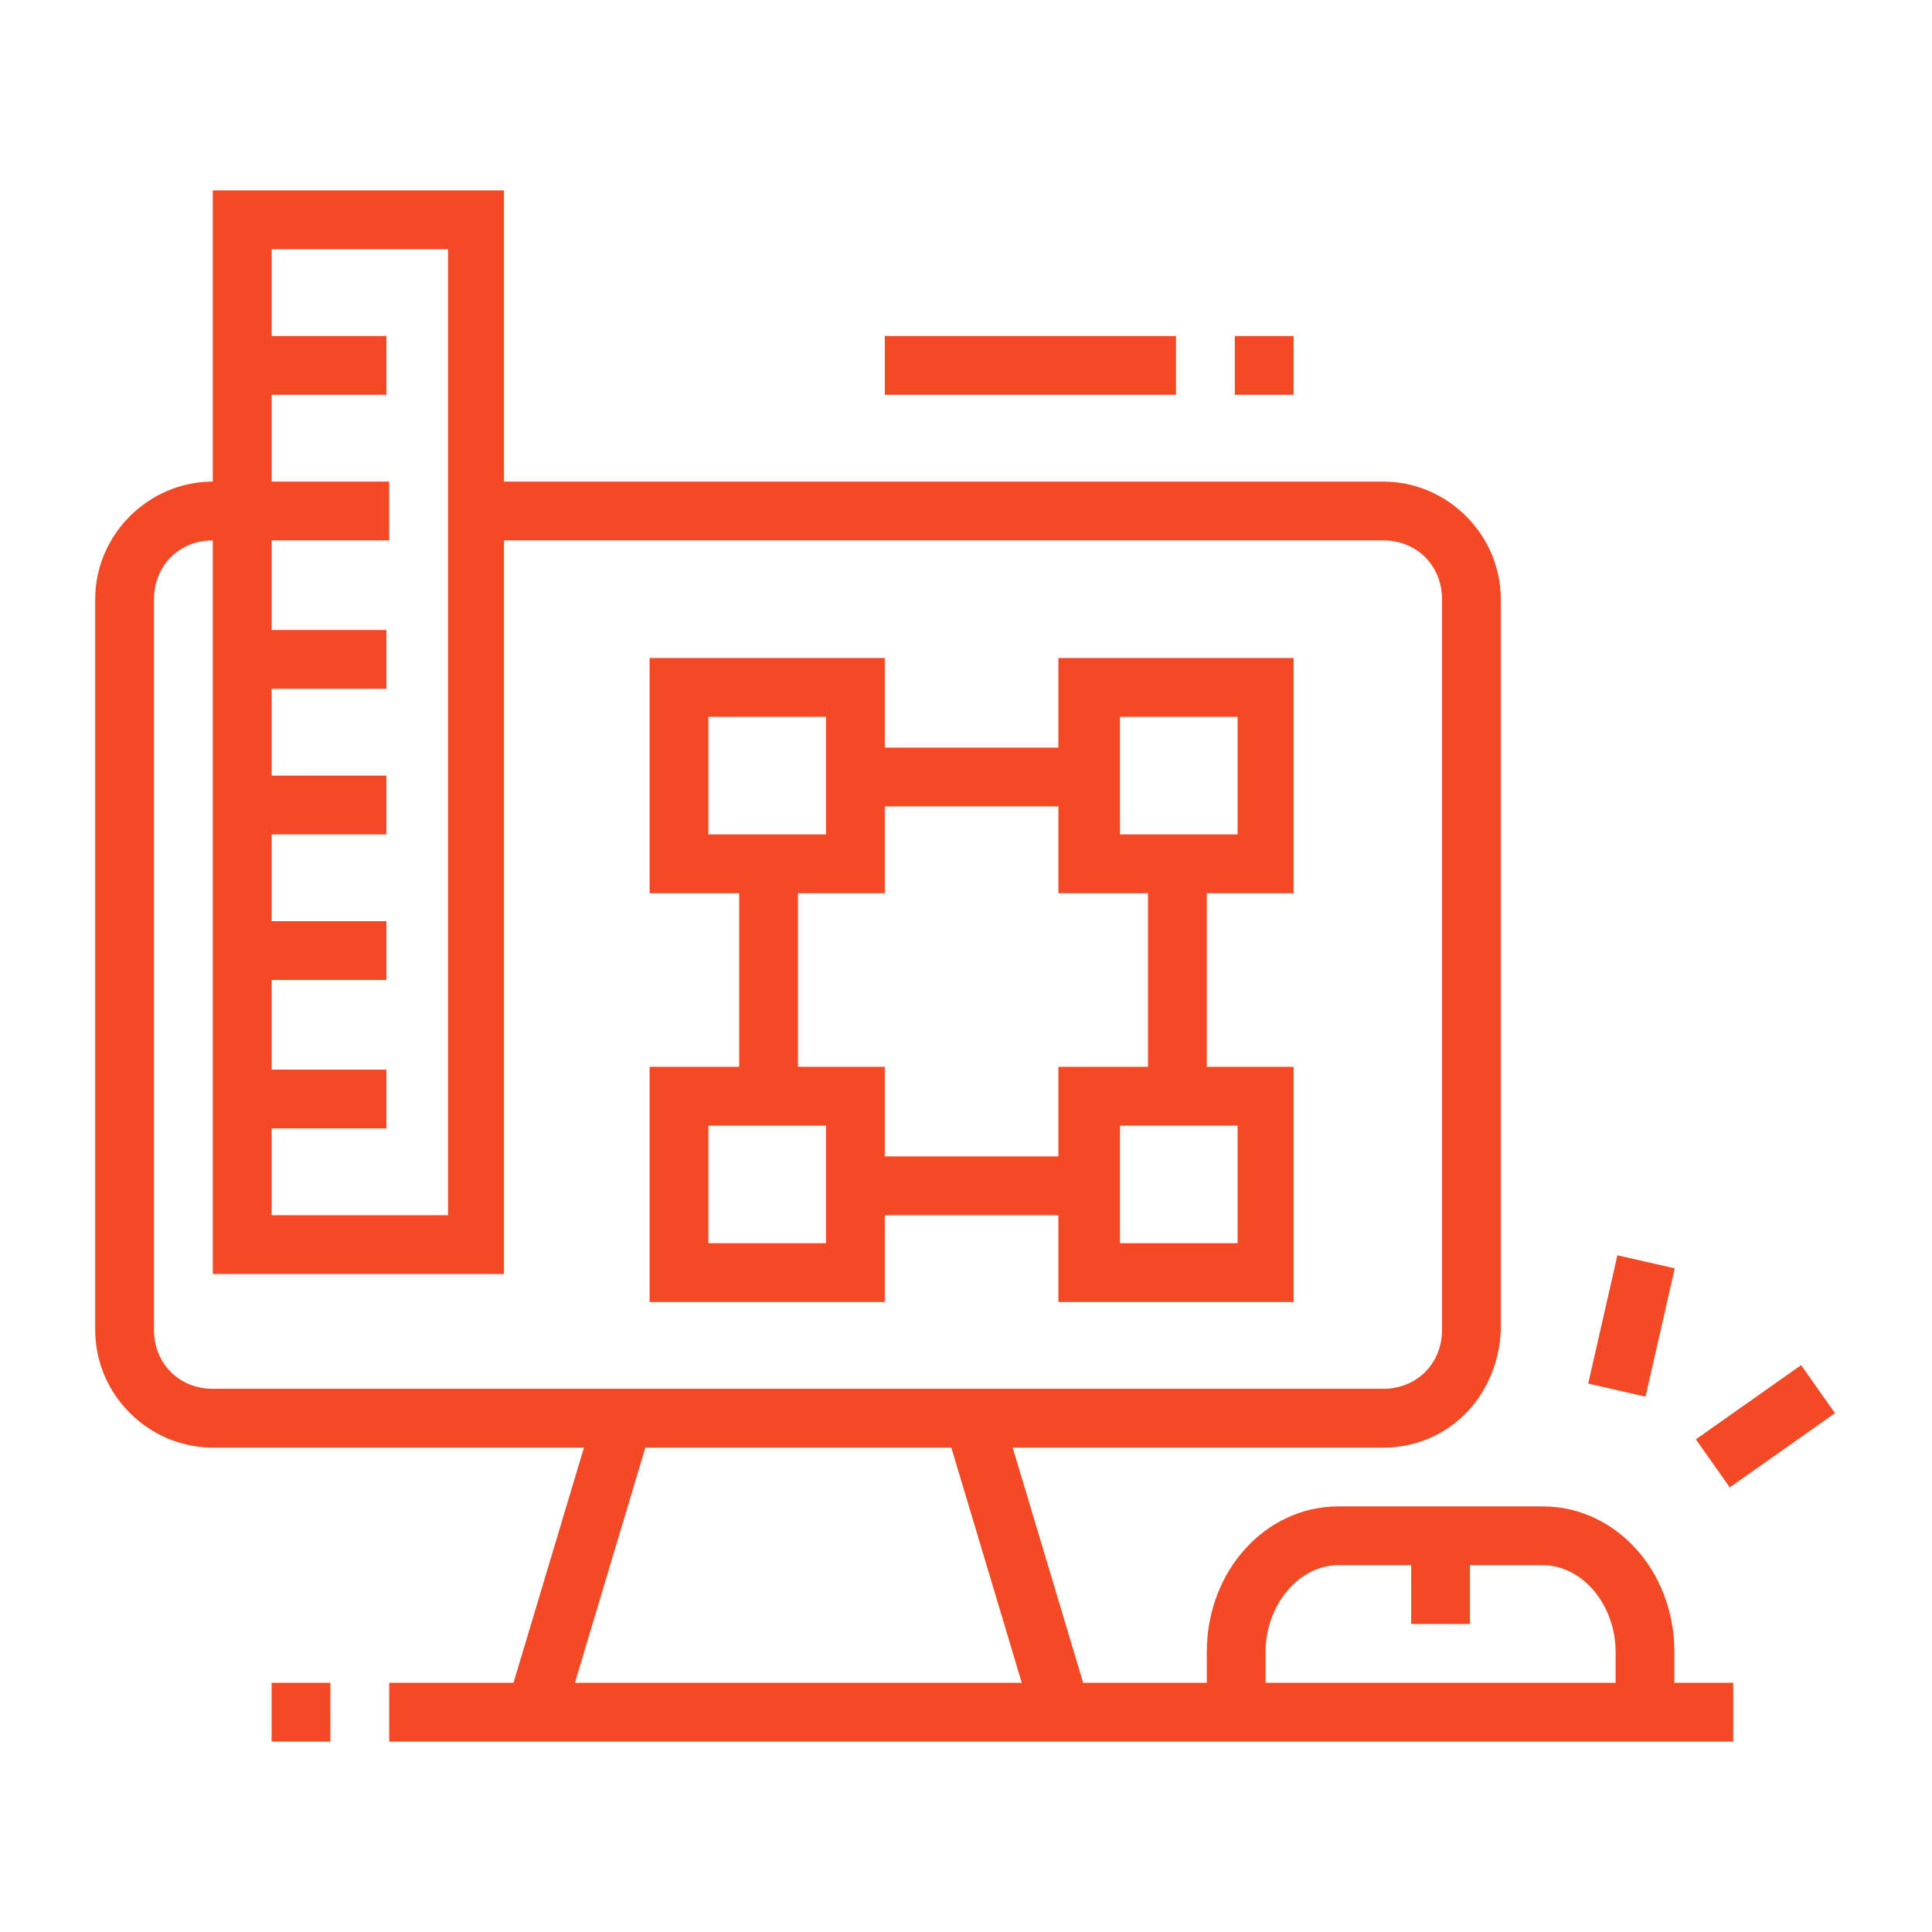 <?xml version="1.0" encoding="utf-8"?>
<!-- Generator: Adobe Illustrator 24.1.0, SVG Export Plug-In . SVG Version: 6.00 Build 0)  -->
<svg version="1.1" id="Layer_1" xmlns="http://www.w3.org/2000/svg" xmlns:xlink="http://www.w3.org/1999/xlink" x="0px" y="0px"
	 width="69px" height="69px" viewBox="0 0 69 69" style="enable-background:new 0 0 69 69;" xml:space="preserve">
<style type="text/css">
	.st0{display:none;}
	.st1{display:inline;fill:#F34925;}
	.st2{fill:#F34925;}
	.st3{display:inline;}
</style>
<g class="st0">
	<path class="st1" d="M42.5,64.8c-0.3,0-0.7-0.1-1-0.2L7.5,56c-1.3-0.5-2.2-1.7-2.2-3v-3.7h2.1V53c0,0.4,0.3,0.8,0.7,1l34,8.6
		c0.4,0.1,0.8,0.1,1-0.1l0.1-0.1l13.9-7.3c0.2-0.2,0.4-0.5,0.4-0.8v-3.9h2.1v3.9c0,1-0.5,1.9-1.3,2.5l-0.1,0.1l-13.9,7.3
		C43.7,64.6,43.1,64.8,42.5,64.8z"/>
	<path class="st1" d="M42.7,59.6c-0.2,0-0.4,0-0.6-0.1L6.5,50.7c-0.7-0.2-1.1-0.8-1.2-1.4c-0.1-0.7,0.3-1.3,0.9-1.6L18.1,42
		c0.4-0.2,0.9-0.3,1.3-0.2l38.9,7c0.7,0.1,1.2,0.6,1.3,1.3c0.1,0.6-0.1,1.3-0.7,1.7l-0.1,0.1l-15,7.4C43.4,59.5,43.1,59.6,42.7,59.6
		z M8.3,49l34.3,8.5l0.1,0l0.1,0l13.6-6.7L19,43.9L8.3,49z"/>
	<rect x="41.8" y="58.5" class="st1" width="2.1" height="5.2"/>
	<path class="st1" d="M19.9,43l-2.1-0.3l2.8-22.1c0.3-2.2,2.2-3.9,4.4-3.9h4.3v2.1H25c-1.2,0-2.2,0.9-2.4,2.1L19.9,43z"/>
	<path class="st1" d="M59.5,50.3l-2.1-0.3l4.2-29.5c0.1-0.7-0.1-1-0.2-1.1c-0.3-0.4-1.1-0.6-2.2-0.6h-8.1v-2.1h8.1
		c1.7,0,3,0.5,3.7,1.4c0.4,0.5,0.9,1.4,0.7,2.8L59.5,50.3z"/>
	<rect x="16.7" y="47" class="st1" width="2.1" height="2.1"/>
	<rect x="20.9" y="48.1" class="st1" width="2.1" height="2.1"/>
	<rect x="25.1" y="49.1" class="st1" width="2.1" height="2.1"/>
	<rect x="29.3" y="50.2" class="st1" width="2.1" height="2.1"/>
	<rect x="33.5" y="51.2" class="st1" width="2.1" height="2.1"/>
	<rect x="37.6" y="52.2" class="st1" width="2.1" height="2.1"/>
	<rect x="41.8" y="53.3" class="st1" width="2.1" height="2.1"/>
	<rect x="34.5" y="32.4" class="st1" width="2.1" height="6.3"/>
	<rect x="38.7" y="32.4" class="st1" width="2.1" height="8.4"/>
	<rect x="42.9" y="32.4" class="st1" width="2.1" height="6.3"/>
	<path class="st1" d="M43.9,30.3h-8.4c-1.7,0-3.1-1.4-3.1-3.1v-8.4c0-6.1,5.1-14.6,7.3-14.6c2.2,0,7.3,8.5,7.3,14.6v8.4
		C47,28.9,45.6,30.3,43.9,30.3z M39.7,6.5c-1.3,1.3-5.2,7.1-5.2,12.4v8.4c0,0.6,0.5,1,1,1h8.4c0.6,0,1-0.5,1-1v-8.4
		C44.9,13.6,41.1,7.7,39.7,6.5z"/>
	<path class="st1" d="M29.7,28.2c-0.4,0-0.8-0.1-1.2-0.3c-0.8-0.5-1.3-1.3-1.3-2.2v-2c0-0.8,0.3-1.5,0.9-2l4.7-3.7l1.3,1.6l-4.7,3.7
		c-0.1,0.1-0.2,0.2-0.2,0.3v2c0,0.2,0.1,0.3,0.2,0.4c0.1,0,0.2,0.1,0.4,0l3-1.9L34,26l-3,1.9C30.6,28.1,30.1,28.2,29.7,28.2z"/>
	<path class="st1" d="M49.7,28.2c-0.4,0-0.9-0.1-1.3-0.4l-3-1.9l1.1-1.8l3,1.9c0.2,0.1,0.3,0,0.4,0c0.1,0,0.2-0.2,0.2-0.4v-2
		c0-0.1-0.1-0.2-0.2-0.3l-4.7-3.7l1.3-1.6l4.7,3.7c0.6,0.5,0.9,1.2,0.9,2v2c0,0.9-0.5,1.7-1.3,2.2C50.6,28.1,50.2,28.2,49.7,28.2z"
		/>
	<rect x="6.3" y="28.2" class="st1" width="6.3" height="2.1"/>
	<rect x="9.6" y="17.9" transform="matrix(0.385 -0.923 0.923 0.385 -12.897 22.841)" class="st1" width="2.1" height="6.4"/>
	<rect x="14.2" y="10.9" transform="matrix(0.71 -0.704 0.704 0.71 -5.469 14.776)" class="st1" width="2.1" height="6.3"/>
	<rect x="29.3" y="5.3" class="st1" width="2.1" height="6.3"/>
	<rect x="21.1" y="6.5" transform="matrix(0.923 -0.385 0.385 0.923 -1.998 9.253)" class="st1" width="2.1" height="6.3"/>
	<path class="st1" d="M39.7,18.8c-1.2,0-2.1-0.9-2.1-2.1s0.9-2.1,2.1-2.1s2.1,0.9,2.1,2.1S40.9,18.8,39.7,18.8z M39.7,16.7
		L39.7,16.7L39.7,16.7z"/>
	<path class="st1" d="M31.4,40.8h-2.1c0-1.2-0.9-2.1-2.1-2.1s-2.1,0.9-2.1,2.1H23c0-2.3,1.9-4.2,4.2-4.2S31.4,38.5,31.4,40.8z"/>
	<path class="st1" d="M55.4,44.9h-2.1c0-1.2-0.9-2.1-2.1-2.1s-2.1,0.9-2.1,2.1H47c0-2.3,1.9-4.2,4.2-4.2S55.4,42.6,55.4,44.9z"/>
	<path class="st1" d="M28.2,37.6h-2.1c0-3.5,2.8-6.3,6.3-6.3v2.1C30.1,33.5,28.2,35.3,28.2,37.6z"/>
	<path class="st1" d="M52.3,41.8h-2.1c0-1.3-0.3-4.2-3.1-4.2v-2.1C50.2,35.5,52.3,38,52.3,41.8z"/>
</g>
<g class="st0">
	<rect x="57.5" y="40.8" class="st1" width="2.1" height="5.2"/>
	<path class="st1" d="M9.4,46H7.4V17.8c0-2.9,2.3-5.2,5.2-5.2h26.1v2.1H12.6c-1.7,0-3.1,1.4-3.1,3.1V46z"/>
	<path class="st1" d="M55.4,55.4H25.4v-2.1h29.9c2.3,0,4.2-1.9,4.2-4.2v-1c0-0.6-0.5-1-1-1H26.1v-2.1h32.4c1.7,0,3.1,1.4,3.1,3.1v1
		C61.6,52.6,58.8,55.4,55.4,55.4z"/>
	<path class="st1" d="M18.5,55.4h-7c-3.5,0-6.3-2.8-6.3-6.3v-1c0-1.7,1.4-3.1,3.1-3.1h9.4V47H8.4c-0.6,0-1,0.5-1,1v1
		c0,2.3,1.9,4.2,4.2,4.2h7V55.4z"/>
	<rect x="3.2" y="22" class="st1" width="2.1" height="8.4"/>
	<rect x="3.2" y="32.4" class="st1" width="2.1" height="2.1"/>
	<rect x="29.3" y="49.1" class="st1" width="8.4" height="2.1"/>
	<rect x="46" y="58.5" class="st1" width="17.8" height="2.1"/>
	<rect x="41.8" y="58.5" class="st1" width="2.1" height="2.1"/>
	<rect x="11.5" y="57.5" class="st1" width="2.1" height="4.2"/>
	<rect x="11.5" y="63.7" class="st1" width="2.1" height="2.1"/>
	<rect x="33.5" y="3.2" class="st1" width="2.1" height="5.2"/>
	<polygon class="st1" points="18.8,4.2 16.7,4.2 16.7,6.3 18.8,6.3 18.8,4.2 	"/>
	<polygon class="st1" points="18.8,8.4 16.7,8.4 16.7,10.5 18.8,10.5 18.8,8.4 	"/>
	<polygon class="st1" points="63.7,4.2 61.6,4.2 61.6,6.3 63.7,6.3 63.7,4.2 	"/>
	<polygon class="st1" points="63.7,8.4 61.6,8.4 61.6,10.5 63.7,10.5 63.7,8.4 	"/>
	<path class="st1" d="M24.1,35.5L24,33.5c1.3,0,2.1-1.6,2.1-4.2c0-5.5-3.4-6.8-5.2-7.2v0.7c0,2-0.9,3.1-1.7,4.1
		c-0.8,0.9-1.4,1.7-1.4,3.4c0,2.5,1.6,3,2.2,3.1l-0.3,2.1c-1.9-0.3-4-1.8-4-5.2c0-2.5,1.1-3.7,1.9-4.8c0.7-0.9,1.2-1.5,1.2-2.8v-2.9
		l1.1,0c0.1,0,8.3,0.2,8.3,9.4C28.2,35,25.1,35.5,24.1,35.5z"/>
	<path class="st1" d="M22,65.8c-2,0-3.6-1.6-3.8-3.8L18,60.4c-0.5-5.1-1.3-13.8-1.3-15.7c0-1.5,0.2-2.9,0.5-4.4l1.8-6.9h5.8l1.8,6.9
		c0.3,1.5,0.5,2.9,0.5,4.4c0,2-0.8,11-1.3,15.9L25.8,62C25.6,64.2,24,65.8,22,65.8z M20.7,35.5l-1.4,5.3c-0.3,1.3-0.5,2.6-0.5,3.9
		c0,1.8,0.8,10.7,1.2,15.5l0.1,1.6c0.1,1,0.7,1.9,1.7,1.9c1,0,1.7-1,1.7-1.9l0.1-1.3c0.4-4.9,1.3-13.9,1.3-15.7
		c0-1.3-0.2-2.6-0.5-3.9l-1.4-5.3H20.7z"/>
	<rect x="18" y="40.8" class="st1" width="7.9" height="2.1"/>
	<path class="st1" d="M47,27.9c-4.3-1.2-7.2-5.1-7.2-9.6c0-5.5,4.5-9.9,9.9-9.9s9.9,4.5,9.9,9.9c0,3-1.1,5.5-3.2,7.3L55,24
		c1.7-1.4,2.5-3.3,2.5-5.7c0-4.3-3.5-7.8-7.8-7.8s-7.8,3.5-7.8,7.8c0,3.5,2.3,6.6,5.7,7.5L47,27.9z"/>
	<path class="st1" d="M54,38.7c-0.9-0.2-1.5-0.5-2.1-0.8l1.2-1.7c0.4,0.3,0.7,0.4,1.3,0.5L54,38.7z"/>
	<path class="st1" d="M56.6,38.7l-0.1-2.1c4.1-0.2,7.2-3.6,7.2-7.8c0-4.3-3.5-7.8-7.8-7.8c-1.2,0-1.9,0-2.9,0.5l-0.9-1.9
		c1.3-0.6,2.4-0.6,3.7-0.6c5.5,0,9.9,4.5,9.9,9.9C65.8,34.1,61.9,38.4,56.6,38.7z"/>
	<path class="st1" d="M48.9,35.8c-1.9-1.9-2.9-4.4-2.9-7c0-2.7,1-5.1,2.9-7l1.5,1.5c-1.5,1.5-2.3,3.4-2.3,5.5c0,2.1,0.8,4.1,2.3,5.5
		L48.9,35.8z"/>
	<path class="st1" d="M37.6,23.5L36,22.1c0.7-0.8,1-1.1,1.9-1.6l1.1,1.8C38.3,22.7,38.2,22.9,37.6,23.5z"/>
	<path class="st1" d="M43.4,38.7c-5.5,0-9.9-4.5-9.9-9.9c0-1.5,0.3-2.7,0.8-3.9l1.9,0.9c-0.4,1-0.6,1.9-0.6,3.1
		c0,4.3,3.5,7.8,7.8,7.8s7.8-3.5,7.8-7.8s-3.5-7.8-7.8-7.8c-0.7,0-1.4,0.1-2.1,0.3l-0.6-2c0.9-0.2,1.8-0.4,2.7-0.4
		c5.5,0,9.9,4.5,9.9,9.9S48.8,38.7,43.4,38.7z"/>
</g>
<g>
	<path class="st2" d="M49.4,51.7H7.6c-2.3,0-4.2-1.9-4.2-4.2V21.4c0-2.3,1.9-4.2,4.2-4.2h6.3v2.1H7.6c-1.2,0-2.1,0.9-2.1,2.1v26.1
		c0,1.2,0.9,2.1,2.1,2.1h41.8c1.2,0,2.1-0.9,2.1-2.1V21.4c0-1.2-0.9-2.1-2.1-2.1H17v-2.1h32.4c2.3,0,4.2,1.9,4.2,4.2v26.1
		C53.5,49.9,51.7,51.7,49.4,51.7z"/>
	<rect x="26.4" y="30.8" class="st2" width="2.1" height="8.4"/>
	<rect x="30.6" y="41.3" class="st2" width="8.3" height="2.1"/>
	<rect x="41" y="30.8" class="st2" width="2.1" height="8.4"/>
	<rect x="30.6" y="26.7" class="st2" width="8.3" height="2.1"/>
	<path class="st2" d="M31.6,31.9h-8.4v-8.4h8.4V31.9z M25.3,29.8h4.2v-4.2h-4.2V29.8z"/>
	<path class="st2" d="M46.2,31.9h-8.4v-8.4h8.4V31.9z M40,29.8h4.2v-4.2H40V29.8z"/>
	<path class="st2" d="M31.6,46.5h-8.4v-8.4h8.4V46.5z M25.3,44.4h4.2v-4.2h-4.2V44.4z"/>
	<path class="st2" d="M46.2,46.5h-8.4v-8.4h8.4V46.5z M40,44.4h4.2v-4.2H40V44.4z"/>
	<rect x="8.6" y="38.2" class="st2" width="5.2" height="2.1"/>
	<rect x="8.6" y="32.9" class="st2" width="5.2" height="2.1"/>
	<rect x="8.6" y="27.7" class="st2" width="5.2" height="2.1"/>
	<rect x="8.6" y="22.5" class="st2" width="5.2" height="2.1"/>
	<rect x="8.6" y="12" class="st2" width="5.2" height="2.1"/>
	<path class="st2" d="M18,45.5H7.6V6.8H18V45.5z M9.7,43.4h6.3V8.9H9.7V43.4z"/>
	<rect x="31.6" y="12" class="st2" width="10.4" height="2.1"/>
	<rect x="44.1" y="12" class="st2" width="2.1" height="2.1"/>
	
		<rect x="15.2" y="54.9" transform="matrix(0.287 -0.958 0.958 0.287 -38.835 59.633)" class="st2" width="10.9" height="2.1"/>
	
		<rect x="35.3" y="50.5" transform="matrix(0.958 -0.287 0.287 0.958 -14.533 12.791)" class="st2" width="2.1" height="10.9"/>
	<rect x="13.9" y="60.1" class="st2" width="48" height="2.1"/>
	<rect x="9.7" y="60.1" class="st2" width="2.1" height="2.1"/>
	<path class="st2" d="M59.8,61.1h-2.1V59c0-1.7-1.2-3.1-2.6-3.1h-7.3c-1.4,0-2.6,1.4-2.6,3.1v2.1h-2.1V59c0-2.9,2.1-5.2,4.7-5.2h7.3
		c2.6,0,4.7,2.3,4.7,5.2V61.1z"/>
	<rect x="50.4" y="54.9" class="st2" width="2.1" height="3.1"/>
	<rect x="55.9" y="46.3" transform="matrix(0.222 -0.975 0.975 0.222 -0.831 93.638)" class="st2" width="4.7" height="2.1"/>
	
		<rect x="60.8" y="49.9" transform="matrix(0.817 -0.576 0.576 0.817 -17.849 45.657)" class="st2" width="4.6" height="2.1"/>
</g>
<g class="st0">
	<path class="st1" d="M13.6,21.4c-2.9,0-5.2-2.4-5.2-5.4v-1.7c0-3,2.3-5.4,5.2-5.4s5.2,2.4,5.2,5.4V16C18.8,19,16.5,21.4,13.6,21.4z
		 M13.6,11c-1.7,0-3.1,1.5-3.1,3.3V16c0,1.8,1.4,3.3,3.1,3.3s3.1-1.5,3.1-3.3v-1.7C16.7,12.5,15.3,11,13.6,11z"/>
	<path class="st1" d="M26,38.1H15.7c-1.7,0-3.1-1.4-3.1-3.1v-3.1h2.1V35c0,0.6,0.5,1,1,1H26c0.6,0,1.1-0.4,1.1-0.9
		c0.1-0.3,0-0.6-0.2-0.9c-0.2-0.2-0.5-0.4-0.8-0.4h-9.4v-5c0-1.7-1.2-3.1-2.8-3.3c-0.9-0.1-1.8,0.2-2.4,0.8c-0.7,0.6-1,1.4-1,2.3
		v9.4H8.4v-9.4c0-1.5,0.6-2.9,1.7-3.9c1.1-1,2.6-1.5,4-1.3c2.6,0.3,4.7,2.6,4.7,5.4v3h7.3c0.9,0,1.8,0.4,2.4,1.1s0.9,1.6,0.7,2.5
		C29,37,27.6,38.1,26,38.1z"/>
	<path class="st1" d="M30.3,65.3h-5.2c-1.7,0-3.1-1.4-3.1-3.1V51.7h-8.4c-2.9,0-5.2-2.3-5.2-5.2v-9.4h2.1v9.4c0,1.7,1.4,3.1,3.1,3.1
		H24l0,1v11.5c0,0.6,0.5,1,1,1h5.2c0-0.8-0.5-1.5-1.3-1.8l-1.9-0.6V49.6c0-1.7-1.4-3.1-3.1-3.1h-7.3v-9.4h2.1v7.3h5.2
		c2.9,0,5.2,2.3,5.2,5.2v9.7l0.4,0.1c1.6,0.5,2.7,2.1,2.7,3.8C32.4,64.4,31.5,65.3,30.3,65.3z"/>
	<path class="st1" d="M23,55.9H6.3c-1.2,0-2.1-0.9-2.1-2.1V35c0-1.2,0.9-2.1,2.1-2.1h3.1V35H6.3v18.8H23V55.9z"/>
	<rect x="13.6" y="54.9" class="st1" width="2.1" height="9.4"/>
	<rect x="10.5" y="63.2" class="st1" width="8.4" height="2.1"/>
	<path class="st1" d="M60.6,42.3H27.2c-1.2,0-2.1-0.9-2.1-2.1v-4.2h35.5c1.2,0,2.1,0.9,2.1,2.1v2.1C62.7,41.4,61.8,42.3,60.6,42.3z
		 M27.2,38.1v2.1h33.4l0-2.1H27.2z"/>
	<rect x="42.9" y="41.3" class="st1" width="2.1" height="23"/>
	<rect x="37.6" y="63.2" class="st1" width="12.5" height="2.1"/>
	<path class="st1" d="M43.5,38.1H26.1v-2.1h16.3l7.8-11.4l-1.8-1.1L41.2,34H26.1v-2.1h14l6.5-9.5c0.3-0.4,0.7-0.8,1.3-0.9
		c0.5-0.1,1.1,0,1.6,0.3l1.8,1.1c1,0.6,1.3,1.9,0.6,2.9L43.5,38.1z"/>
	<rect x="34.5" y="20.1" transform="matrix(0.707 -0.707 0.707 0.707 -5.476 31.692)" class="st1" width="2.1" height="4.7"/>
	<rect x="41.8" y="17.3" class="st1" width="2.1" height="4.2"/>
	<rect x="30.3" y="27.7" class="st1" width="4.2" height="2.1"/>
	<path class="st1" d="M30.3,20.4c-1.2,0-2.1-0.9-2.1-2.1v-2.1h-4.2c-1.7,0-3.1-1.4-3.1-3.1V6.8c0-1.7,1.4-3.1,3.1-3.1h12.5
		c1.7,0,3.1,1.4,3.1,3.1v6.3c0,1.7-1.4,3.1-3.1,3.1h-0.7l-4.1,3.6C31.4,20.2,30.9,20.4,30.3,20.4z M24.1,5.8c-0.6,0-1,0.5-1,1v6.3
		c0,0.6,0.5,1,1,1h6.3v4.2l0.1-0.1l4.8-4.1h1.4c0.6,0,1-0.5,1-1V6.8c0-0.6-0.5-1-1-1H24.1z"/>
	<g class="st3">
		<polygon class="st2" points="35.5,8.9 33.5,8.9 33.5,11 35.5,11 35.5,8.9 		"/>
		<polygon class="st2" points="31.4,8.9 29.3,8.9 29.3,11 31.4,11 31.4,8.9 		"/>
		<polygon class="st2" points="27.2,8.9 25.1,8.9 25.1,11 27.2,11 27.2,8.9 		"/>
	</g>
	<path class="st1" d="M55.4,23.5c-1.2,0-2.1-0.9-2.1-2.1v-2.1h-4.2c-1.7,0-3.1-1.4-3.1-3.1V10c0-1.7,1.4-3.1,3.1-3.1h12.5
		c1.7,0,3.1,1.4,3.1,3.1v6.3c0,1.7-1.4,3.1-3.1,3.1H61l-4.1,3.6C56.5,23.3,55.9,23.5,55.4,23.5z M49.1,8.9c-0.6,0-1,0.5-1,1v6.3
		c0,0.6,0.5,1,1,1h6.3v4.2l0.1-0.1l4.8-4.1h1.4c0.6,0,1-0.5,1-1V10c0-0.6-0.5-1-1-1H49.1z"/>
	<g class="st3">
		<polygon class="st2" points="60.6,12 58.5,12 58.5,14.1 60.6,14.1 60.6,12 		"/>
		<polygon class="st2" points="56.4,12 54.3,12 54.3,14.1 56.4,14.1 56.4,12 		"/>
		<polygon class="st2" points="52.3,12 50.2,12 50.2,14.1 52.3,14.1 52.3,12 		"/>
	</g>
</g>
</svg>
